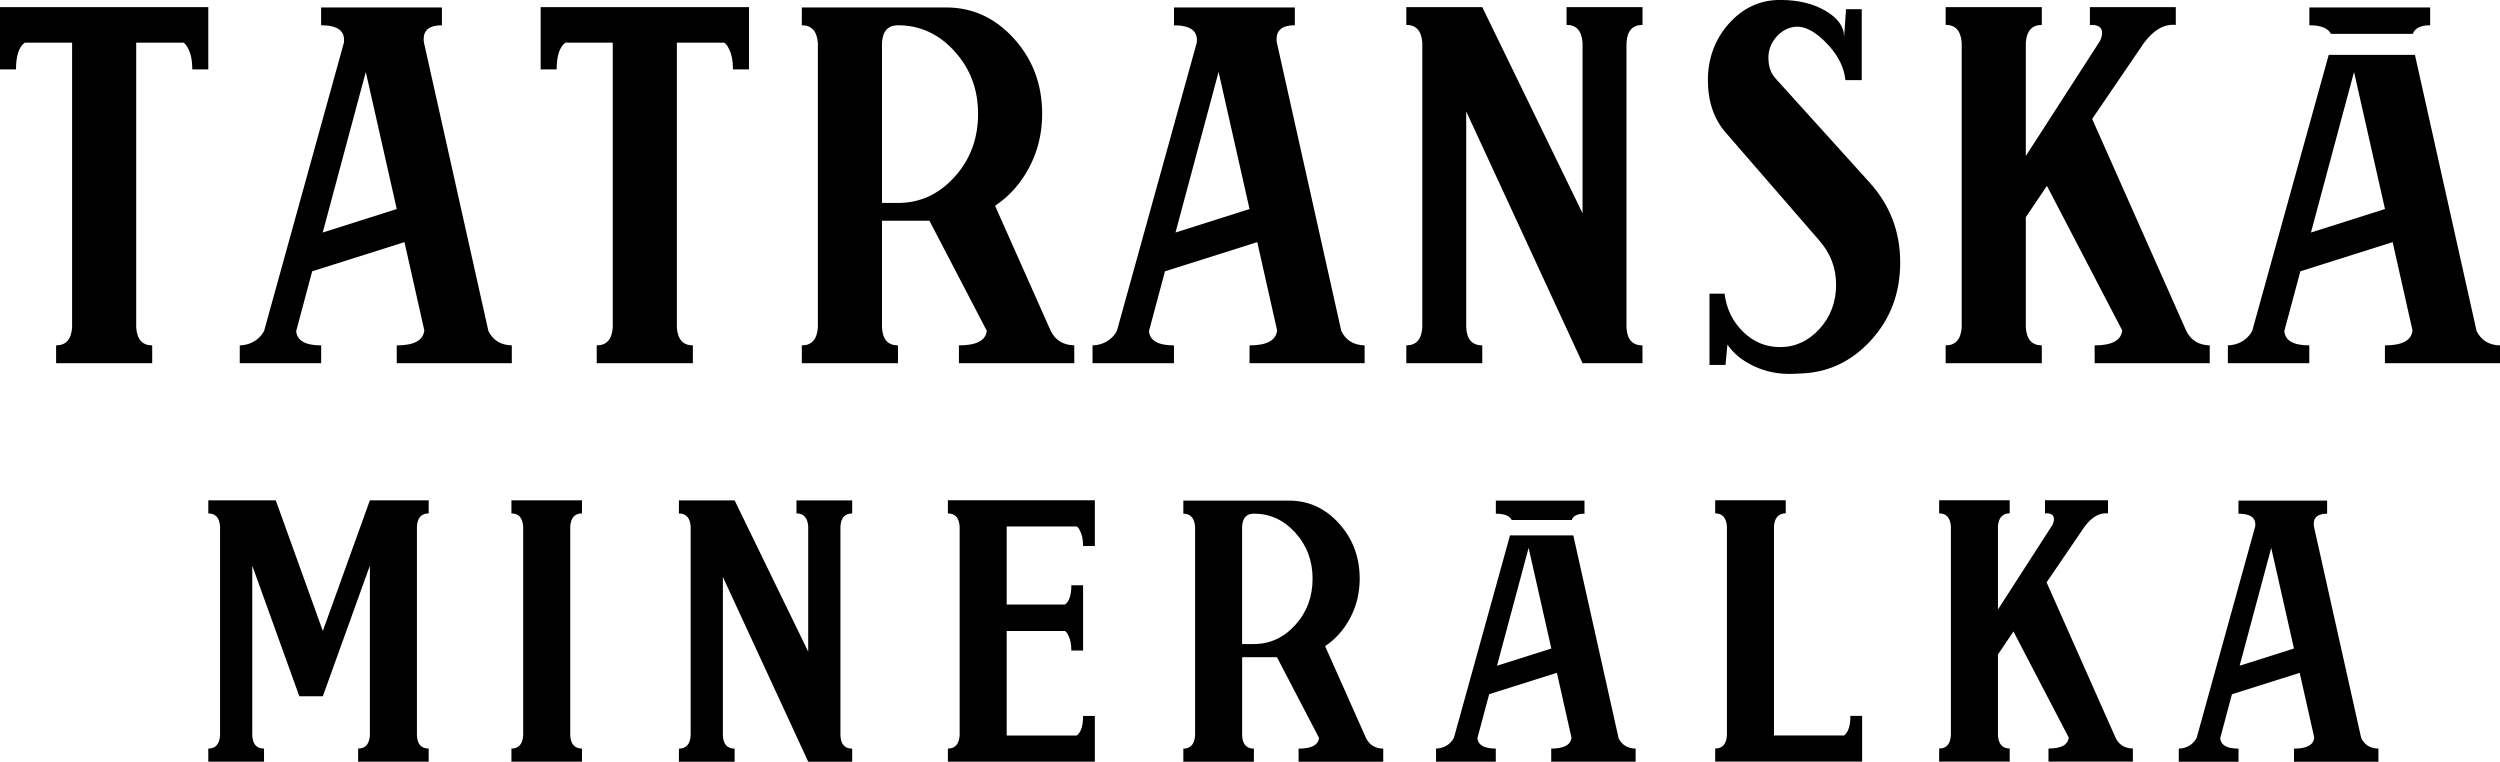 <?xml version="1.0" encoding="UTF-8"?>
<svg xmlns="http://www.w3.org/2000/svg" id="Layer_2" viewBox="0 0 453.19 138.06">
  <g id="Layer_1-2">
    <path d="M37.76,5.55v7.03h-2.9c0-1.63-.27-2.92-.81-3.87-.19-.43-.45-.75-.76-.97h-8.6v51.64c.15,2.15,1.12,3.23,2.9,3.23v3.23H10.17v-3.23c1.78,0,2.75-1.08,2.9-3.23V7.74H4.47c-1.04.77-1.57,2.39-1.57,4.84H0V1.29h37.76v4.26Z"></path>
    <path d="M92.78,62.61v3.23h-20.86v-3.23c3.14,0,4.8-.9,5-2.71l-3.6-16.01-16.73,5.29-2.9,10.85c.15,1.72,1.66,2.58,4.53,2.58v3.23h-14.76v-3.23c1.36-.04,2.5-.5,3.43-1.35.39-.35.72-.77.99-1.29L62.34,7.74c.27-2.11-1.1-3.16-4.13-3.16V1.35h21.9v3.23c-2.21,0-3.31.84-3.31,2.52,0,.22.02.43.06.65l11.68,52.28c.85,1.68,2.27,2.54,4.24,2.58ZM71.92,37.89l-5.61-24.85-7.81,29.11,13.42-4.26Z"></path>
    <path d="M135.77,5.55v7.03h-2.9c0-1.63-.27-2.92-.81-3.87-.2-.43-.45-.75-.76-.97h-8.6v51.64c.15,2.15,1.12,3.23,2.9,3.23v3.23h-17.43v-3.23c1.78,0,2.75-1.08,2.91-3.23V7.74h-8.6c-1.04.77-1.57,2.39-1.57,4.84h-2.9V1.29h37.76v4.26Z"></path>
    <path d="M194.74,62.61v3.23h-20.91v-3.23c3.18,0,4.86-.88,5.05-2.65l-10.4-19.95h-8.6v19.37c.12,2.15,1.08,3.23,2.9,3.23v3.23h-17.43v-3.23c1.78,0,2.75-1.08,2.91-3.23V7.81c-.16-2.15-1.12-3.23-2.91-3.23V1.35h26.14c4.8,0,8.91,1.88,12.32,5.65,3.41,3.77,5.11,8.32,5.11,13.65,0,3.49-.78,6.7-2.32,9.65-1.55,2.95-3.62,5.28-6.22,7l10.11,22.72c.85,1.68,2.27,2.54,4.24,2.58ZM162.78,36.79c3.99,0,7.41-1.57,10.25-4.71,2.85-3.14,4.27-6.95,4.27-11.43s-1.42-8.22-4.27-11.36c-2.85-3.14-6.27-4.71-10.25-4.71-1.82,0-2.79,1.08-2.9,3.23v28.98h2.9Z"></path>
    <path d="M247.37,62.61v3.23h-20.86v-3.23c3.14,0,4.8-.9,5-2.71l-3.6-16.01-16.73,5.29-2.9,10.85c.15,1.72,1.66,2.58,4.53,2.58v3.23h-14.76v-3.23c1.35-.04,2.5-.5,3.43-1.35.39-.35.72-.77.99-1.29l14.47-52.22c.27-2.11-1.1-3.16-4.12-3.16V1.35h21.9v3.23c-2.21,0-3.31.84-3.31,2.52,0,.22.02.43.06.65l11.68,52.28c.85,1.68,2.27,2.54,4.24,2.58ZM226.51,37.89l-5.61-24.85-7.81,29.11,13.42-4.26Z"></path>
    <path d="M294.84,7.74v51.64c.12,2.15,1.08,3.23,2.9,3.23v3.23h-10.86l-21.09-45.64v39.18c.12,2.15,1.09,3.23,2.91,3.23v3.23h-13.77v-3.23c1.78,0,2.75-1.08,2.9-3.23V7.74c-.15-2.15-1.12-3.23-2.9-3.23V1.29h13.77l18.18,37.37V7.74c-.16-2.15-1.12-3.23-2.9-3.23V1.29h13.77v3.23c-1.82,0-2.79,1.08-2.9,3.23Z"></path>
    <path d="M324.99,4.91c-1.24.26-2.29.91-3.14,1.97-.85,1.06-1.28,2.25-1.28,3.58,0,1.59.44,2.86,1.34,3.81l16.97,18.78c3.72,4.09,5.58,8.93,5.58,14.52s-1.77,10.26-5.32,14.14c-3.54,3.87-7.83,5.87-12.87,6l-1.28.06c-2.52.09-4.84-.37-6.97-1.36-2.13-.99-3.76-2.3-4.88-3.94l-.35,3.68h-2.9v-12.91h2.73c.35,2.75,1.47,5.06,3.37,6.91,1.9,1.85,4.12,2.77,6.68,2.77,2.79,0,5.18-1.11,7.18-3.32,2-2.22,2.99-4.87,2.99-7.97s-1.03-5.74-3.08-8.07l-16.85-19.43c-2.21-2.49-3.31-5.7-3.31-9.62s1.28-7.42,3.83-10.26c2.56-2.84,5.64-4.26,9.24-4.26h.06c3.21,0,5.95.66,8.19,1.97,2.24,1.31,3.37,2.89,3.37,4.74l.35-5.03h2.85v12.85h-2.96c-.23-2.2-1.22-4.26-2.96-6.2-2.36-2.62-4.53-3.77-6.51-3.42h-.06Z"></path>
    <path d="M400.57,62.61v3.23h-20.86v-3.23c3.14,0,4.8-.9,5-2.71l-13.65-26.21-3.83,5.68v20.01c.15,2.15,1.12,3.23,2.9,3.23v3.23h-17.43v-3.23c1.78,0,2.75-1.08,2.91-3.23V7.74c-.16-2.15-1.12-3.23-2.91-3.23V1.29h17.43v3.23c-1.78,0-2.75,1.08-2.9,3.23v20.53l13.48-20.91c.23-.52.35-.99.35-1.42,0-1.03-.74-1.51-2.21-1.42V1.29h15.57v3.23c-2.05-.22-3.97.86-5.75,3.23l-9.41,13.81,17.08,38.47c.85,1.68,2.27,2.54,4.24,2.58Z"></path>
    <path d="M58.52,114.38l-8.53-23.68h-12.23v2.37c1.31,0,2.02.79,2.13,2.37v37.89c-.11,1.58-.82,2.37-2.13,2.37v2.37h10.1v-2.37c-1.34,0-2.05-.79-2.13-2.37v-30.79l8.53,23.68h4.26l8.53-23.68v30.79c-.11,1.58-.83,2.37-2.13,2.37v2.37h12.79v-2.37c-1.34,0-2.05-.79-2.13-2.37v-37.89c.09-1.58.8-2.37,2.13-2.37v-2.37h-10.66l-8.53,23.68Z"></path>
    <path d="M92.71,93.07c1.31,0,2.02.79,2.13,2.37v37.89c-.12,1.58-.82,2.37-2.13,2.37v2.37h12.79v-2.37c-1.31,0-2.02-.79-2.13-2.37v-37.89c.11-1.58.82-2.37,2.13-2.37v-2.37h-12.79v2.37Z"></path>
    <path d="M144.38,93.07c1.31,0,2.02.79,2.13,2.37v22.69l-13.34-27.42h-10.1v2.37c1.31,0,2.02.79,2.13,2.37v37.89c-.11,1.58-.82,2.37-2.13,2.37v2.37h10.1v-2.37c-1.34,0-2.05-.79-2.13-2.37v-28.75l15.47,33.49h7.97v-2.37c-1.34,0-2.05-.79-2.13-2.37v-37.89c.09-1.58.79-2.37,2.13-2.37v-2.37h-10.1v2.37Z"></path>
    <path d="M171.83,90.7v2.37c1.31,0,2.02.79,2.13,2.37v37.89c-.12,1.58-.82,2.37-2.13,2.37v2.37h26.64v-8.29h-2.13c0,1.8-.38,2.98-1.15,3.55h-12.7v-18.95h10.57c.23.16.41.4.55.71.4.69.6,1.64.6,2.84h2.13v-11.84h-2.13c0,1.78-.38,2.94-1.15,3.5h-10.57v-14.16h12.7c.23.16.41.39.55.71.4.7.6,1.64.6,2.84h2.13v-8.29h-26.64Z"></path>
    <path d="M247.63,133.8l-7.42-16.67c1.9-1.26,3.42-2.98,4.56-5.14,1.14-2.16,1.71-4.52,1.71-7.08,0-3.91-1.25-7.25-3.75-10.02-2.5-2.76-5.51-4.14-9.04-4.14h-19.18v2.37c1.31,0,2.02.79,2.13,2.37v37.85c-.12,1.58-.82,2.37-2.13,2.37v2.37h12.79v-2.37c-1.34,0-2.05-.79-2.13-2.37v-14.21h6.31l7.63,14.64c-.14,1.29-1.38,1.94-3.71,1.94v2.37h15.35v-2.37c-1.45-.03-2.49-.66-3.11-1.9ZM234.81,113.29c-2.09,2.3-4.6,3.46-7.52,3.46h-2.13v-21.27c.09-1.58.79-2.37,2.13-2.37,2.93,0,5.44,1.15,7.52,3.46,2.09,2.31,3.13,5.09,3.13,8.34s-1.04,6.08-3.13,8.38Z"></path>
    <path d="M274.02,94.26h10.9c.27-.76,1.04-1.14,2.31-1.14v-2.37h-16.07v2.37c1.55,0,2.5.39,2.87,1.14Z"></path>
    <path d="M293.41,133.8l-8.21-36.75h-11.47l-10.17,36.7c-.2.38-.44.69-.72.95-.68.63-1.52.96-2.52,1v2.37h10.83v-2.37c-2.1,0-3.21-.63-3.33-1.9l2.13-7.96,12.28-3.88,2.64,11.75c-.14,1.33-1.37,1.99-3.67,1.99v2.37h15.3v-2.37c-1.45-.03-2.49-.66-3.11-1.9ZM271.37,120.68l5.73-21.36,4.12,18.24-9.85,3.12Z"></path>
    <path d="M422.53,6.14h14.85c.37-1.03,1.41-1.56,3.15-1.56V1.35h-21.9v3.23c2.11,0,3.4.53,3.91,1.56Z"></path>
    <path d="M448.95,60.02l-11.18-50.07h-15.63l-13.86,50.01c-.27.52-.6.94-.99,1.29-.93.86-2.07,1.31-3.43,1.36v3.23h14.76v-3.23c-2.87,0-4.38-.86-4.53-2.59l2.91-10.84,16.73-5.29,3.6,16.01c-.19,1.81-1.86,2.71-5,2.71v3.23h20.86v-3.23c-1.98-.04-3.39-.9-4.24-2.59ZM418.92,42.15l7.81-29.11,5.61,24.85-13.42,4.26Z"></path>
    <path d="M334.29,133.32h-12.71v-37.89c.11-1.58.82-2.37,2.13-2.37v-2.37h-12.79v2.37c1.31,0,2.02.79,2.13,2.37v37.89c-.11,1.58-.82,2.37-2.13,2.37v2.37h26.64v-8.29h-2.13c0,1.8-.38,2.98-1.15,3.55Z"></path>
    <path d="M383.53,133.8l-12.53-28.23,6.91-10.14c1.31-1.74,2.71-2.52,4.22-2.37v-2.37h-11.42v2.37c1.08-.06,1.62.28,1.62,1.04,0,.32-.09.66-.26,1.04l-9.89,15.35v-15.06c.11-1.58.82-2.37,2.13-2.37v-2.37h-12.79v2.37c1.31,0,2.02.79,2.13,2.37v37.89c-.11,1.58-.82,2.37-2.13,2.37v2.37h12.79v-2.37c-1.31,0-2.02-.79-2.13-2.37v-14.68l2.81-4.17,10.02,19.23c-.14,1.33-1.36,1.99-3.67,1.99v2.37h15.3v-2.37c-1.45-.03-2.49-.66-3.11-1.9Z"></path>
    <path d="M428.03,133.8l-8.57-38.36c-.03-.16-.04-.32-.04-.47,0-1.23.81-1.85,2.43-1.85v-2.37h-16.07v2.37c2.22,0,3.23.77,3.03,2.32l-10.61,38.32c-.2.38-.44.69-.72.95-.68.63-1.52.96-2.52,1v2.37h10.83v-2.37c-2.1,0-3.21-.63-3.32-1.9l2.13-7.96,12.28-3.88,2.64,11.75c-.14,1.33-1.36,1.99-3.67,1.99v2.37h15.3v-2.37c-1.45-.03-2.49-.66-3.11-1.9ZM405.99,120.68l5.73-21.36,4.12,18.24-9.85,3.12Z"></path>
  </g>
</svg>
